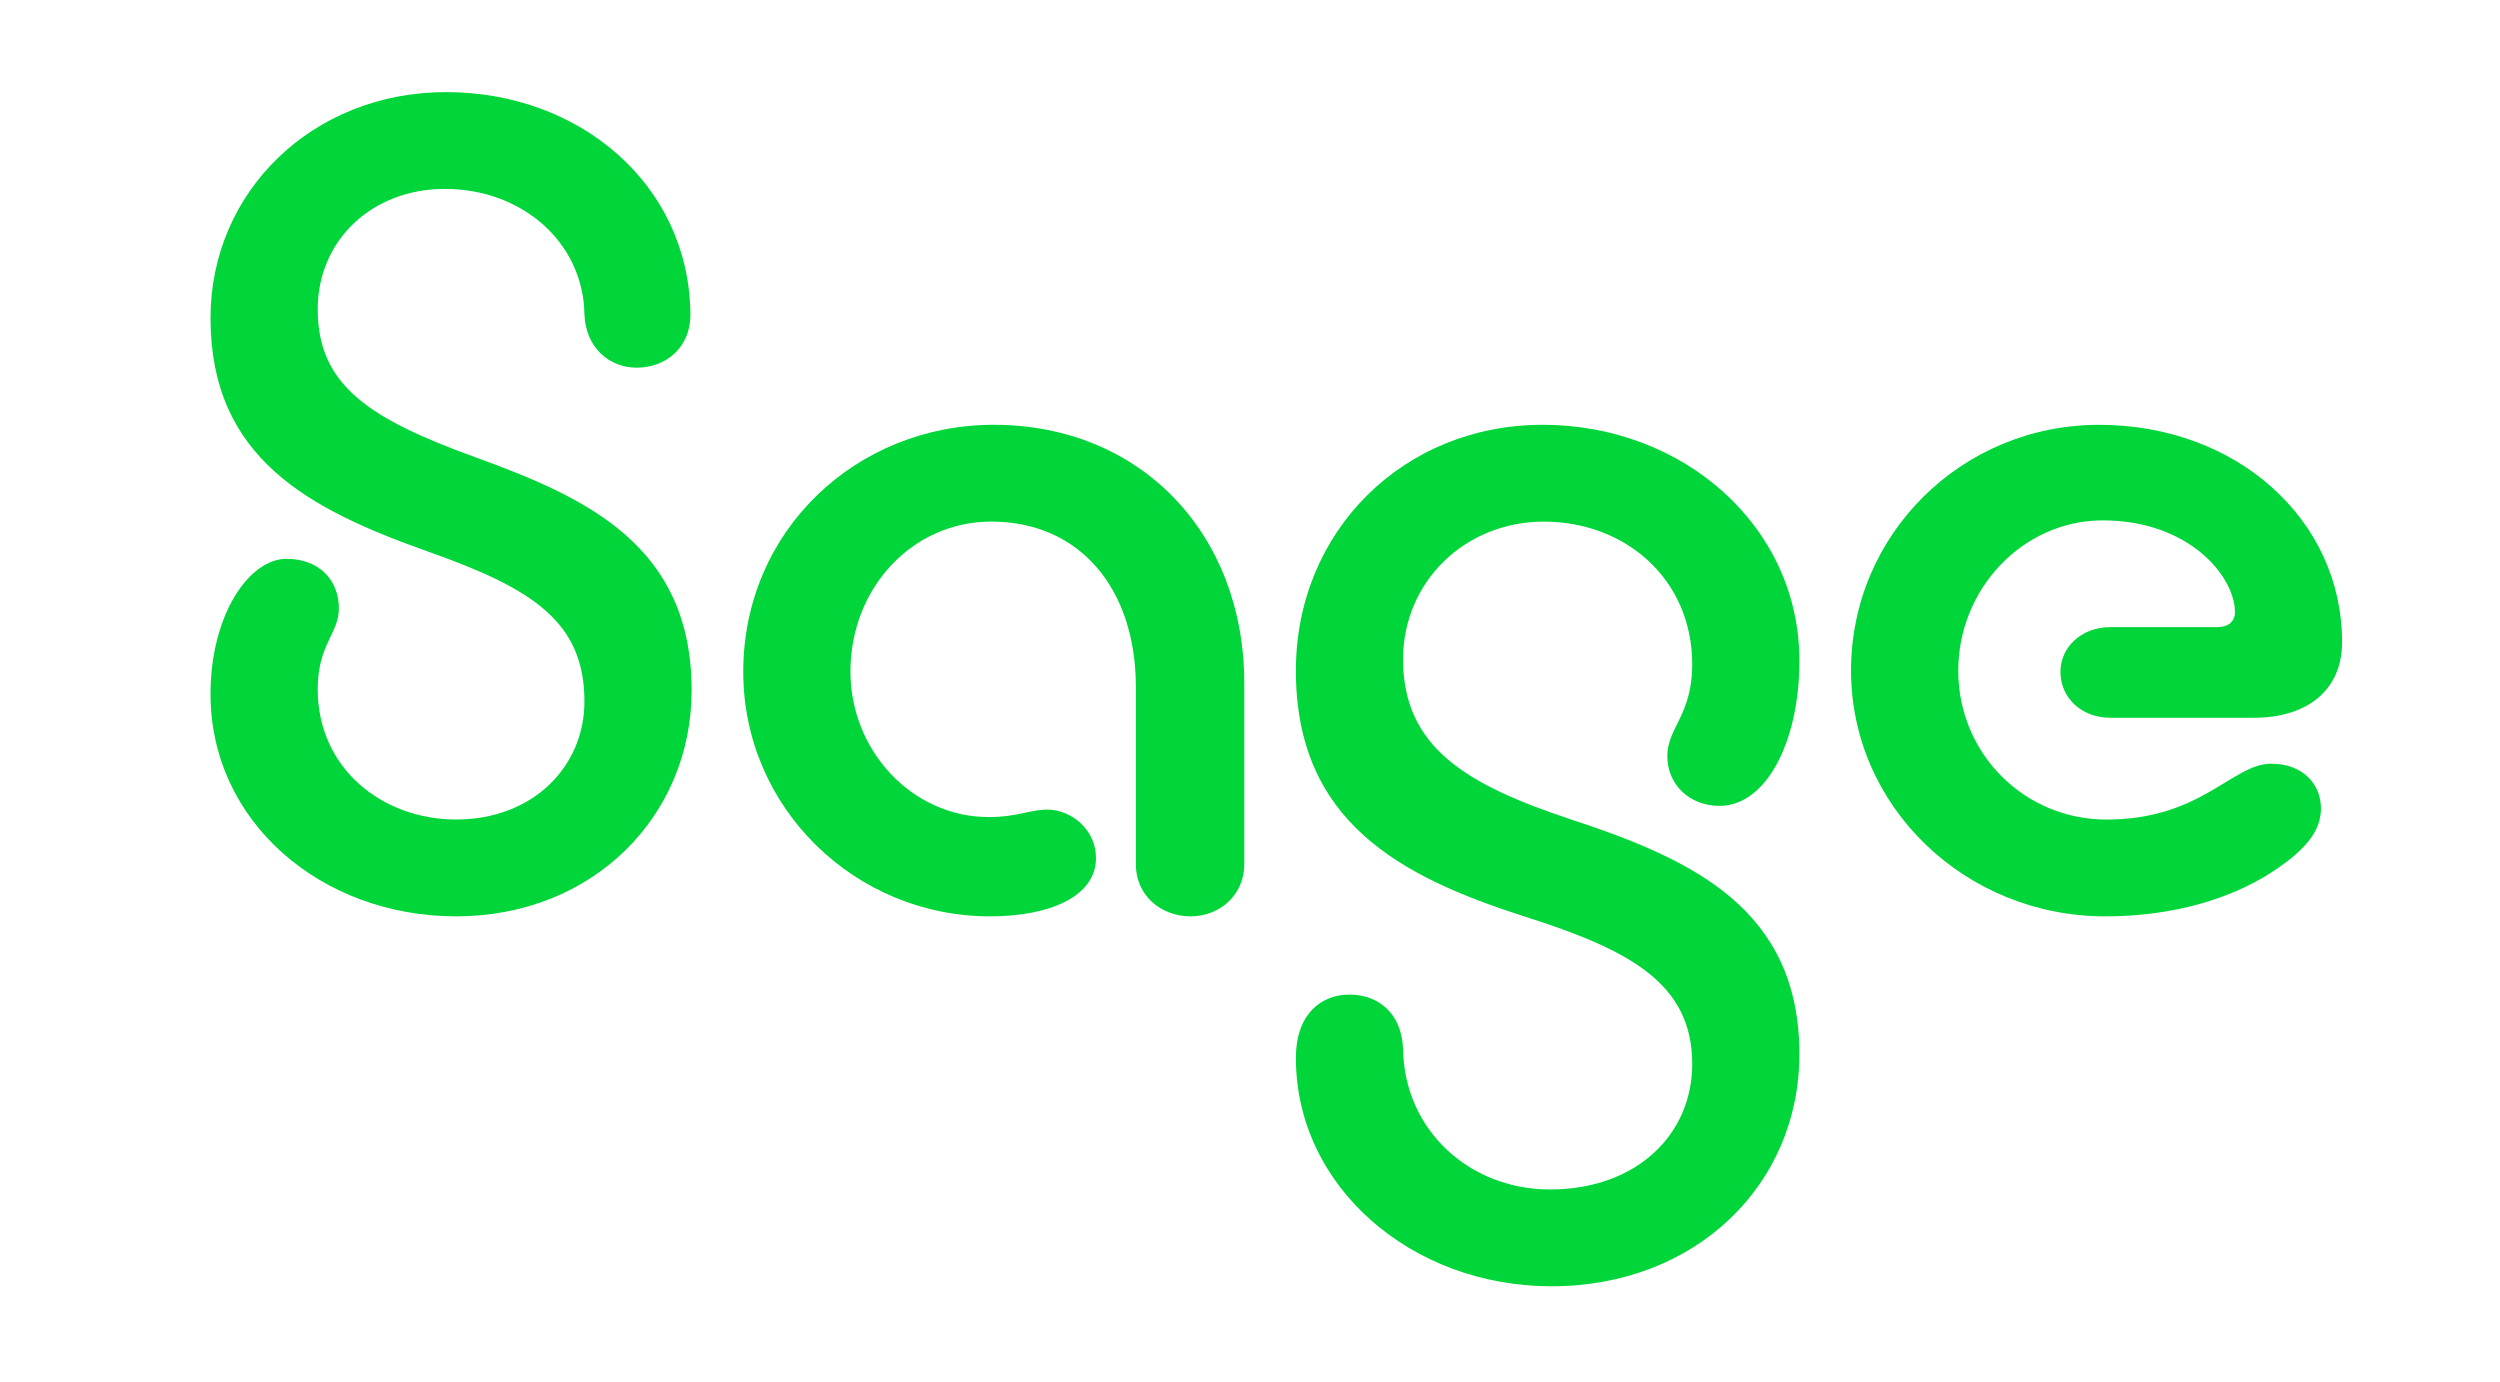 <?xml version="1.0" encoding="UTF-8"?>
<svg xmlns="http://www.w3.org/2000/svg" width="190" height="105" viewBox="0 0 190 105" fill="none">
  <path d="M33.902 7C44.038 7 52.279 13.981 52.469 23.698C52.564 26.433 50.575 27.944 48.396 27.944C46.312 27.944 44.512 26.435 44.417 23.887C44.323 18.414 39.682 14.357 33.807 14.357C28.312 14.357 24.146 18.225 24.146 23.509C24.146 29.263 28.03 31.811 36.081 34.736C44.7 37.849 52.564 41.528 52.564 52.471C52.564 62.001 45.08 69.642 34.662 69.642C24.431 69.642 16 62.472 16 52.755C16 46.717 18.936 42.471 21.778 42.471C24.241 42.471 25.756 44.074 25.756 46.244C25.756 48.131 24.146 48.98 24.146 52.377C24.146 58.415 29.072 62.283 34.662 62.283C40.534 62.283 44.417 58.226 44.417 53.32C44.417 47.282 40.534 44.736 32.483 41.904C23.484 38.7 16 34.83 16 24.171C16 14.549 23.767 7 33.902 7Z" fill="#00D639"></path>
  <path d="M75.242 69.644C65.011 69.644 56.487 61.436 56.487 51.057C56.487 40.303 65.106 32.284 75.526 32.284C86.704 32.284 94.565 40.587 94.565 51.908V65.682C94.565 68.041 92.671 69.644 90.493 69.644C88.219 69.644 86.324 68.041 86.324 65.682V52.19C86.324 44.736 82.062 39.641 75.337 39.641C69.369 39.641 64.634 44.641 64.634 51.057C64.634 57.001 69.274 62.096 75.149 62.096C77.328 62.096 78.275 61.53 79.602 61.53C81.401 61.53 83.295 63.039 83.295 65.209C83.293 68.133 79.787 69.644 75.242 69.644Z" fill="#00D639"></path>
  <path d="M117.906 97.758C107.296 97.758 98.487 90.21 98.487 80.398C98.487 77.096 100.381 75.588 102.561 75.588C104.739 75.588 106.539 77.004 106.634 79.739C106.728 85.871 111.654 90.399 117.811 90.399C124.348 90.399 128.609 86.248 128.609 80.869C128.609 74.736 123.873 72.19 115.822 69.642C106.444 66.623 98.487 62.471 98.487 50.963C98.487 40.395 106.634 32.284 117.242 32.284C127.945 32.284 136.755 40.019 136.755 50.209C136.755 56.436 134.199 61.247 130.693 61.247C128.324 61.247 126.715 59.549 126.715 57.474C126.715 55.303 128.609 54.36 128.609 50.492C128.609 43.982 123.494 39.643 117.336 39.643C111.369 39.643 106.634 44.173 106.634 50.116C106.634 56.814 111.464 59.646 119.421 62.287C128.609 65.306 136.755 69.079 136.755 80.117C136.755 90.022 128.894 97.758 117.906 97.758Z" fill="#00D639"></path>
  <path d="M160.003 69.644C149.393 69.644 140.679 61.341 140.679 50.965C140.679 40.587 149.11 32.286 159.528 32.286C170.044 32.286 178 39.551 178 48.797C178 52.381 175.444 54.551 171.276 54.551H160.383C158.204 54.551 156.594 53.043 156.594 51.06C156.594 49.173 158.204 47.663 160.383 47.663H168.529C169.286 47.663 169.856 47.284 169.856 46.53C169.856 43.795 166.35 39.549 159.815 39.549C153.753 39.549 148.828 44.738 148.828 50.965C148.828 57.287 153.848 62.287 160.1 62.287C167.3 62.287 169.668 58.041 172.604 58.041C175.068 58.041 176.393 59.644 176.393 61.438C176.393 63.136 175.256 64.646 172.414 66.438C169.569 68.228 165.308 69.644 160.003 69.644Z" fill="#00D639"></path>
</svg>
